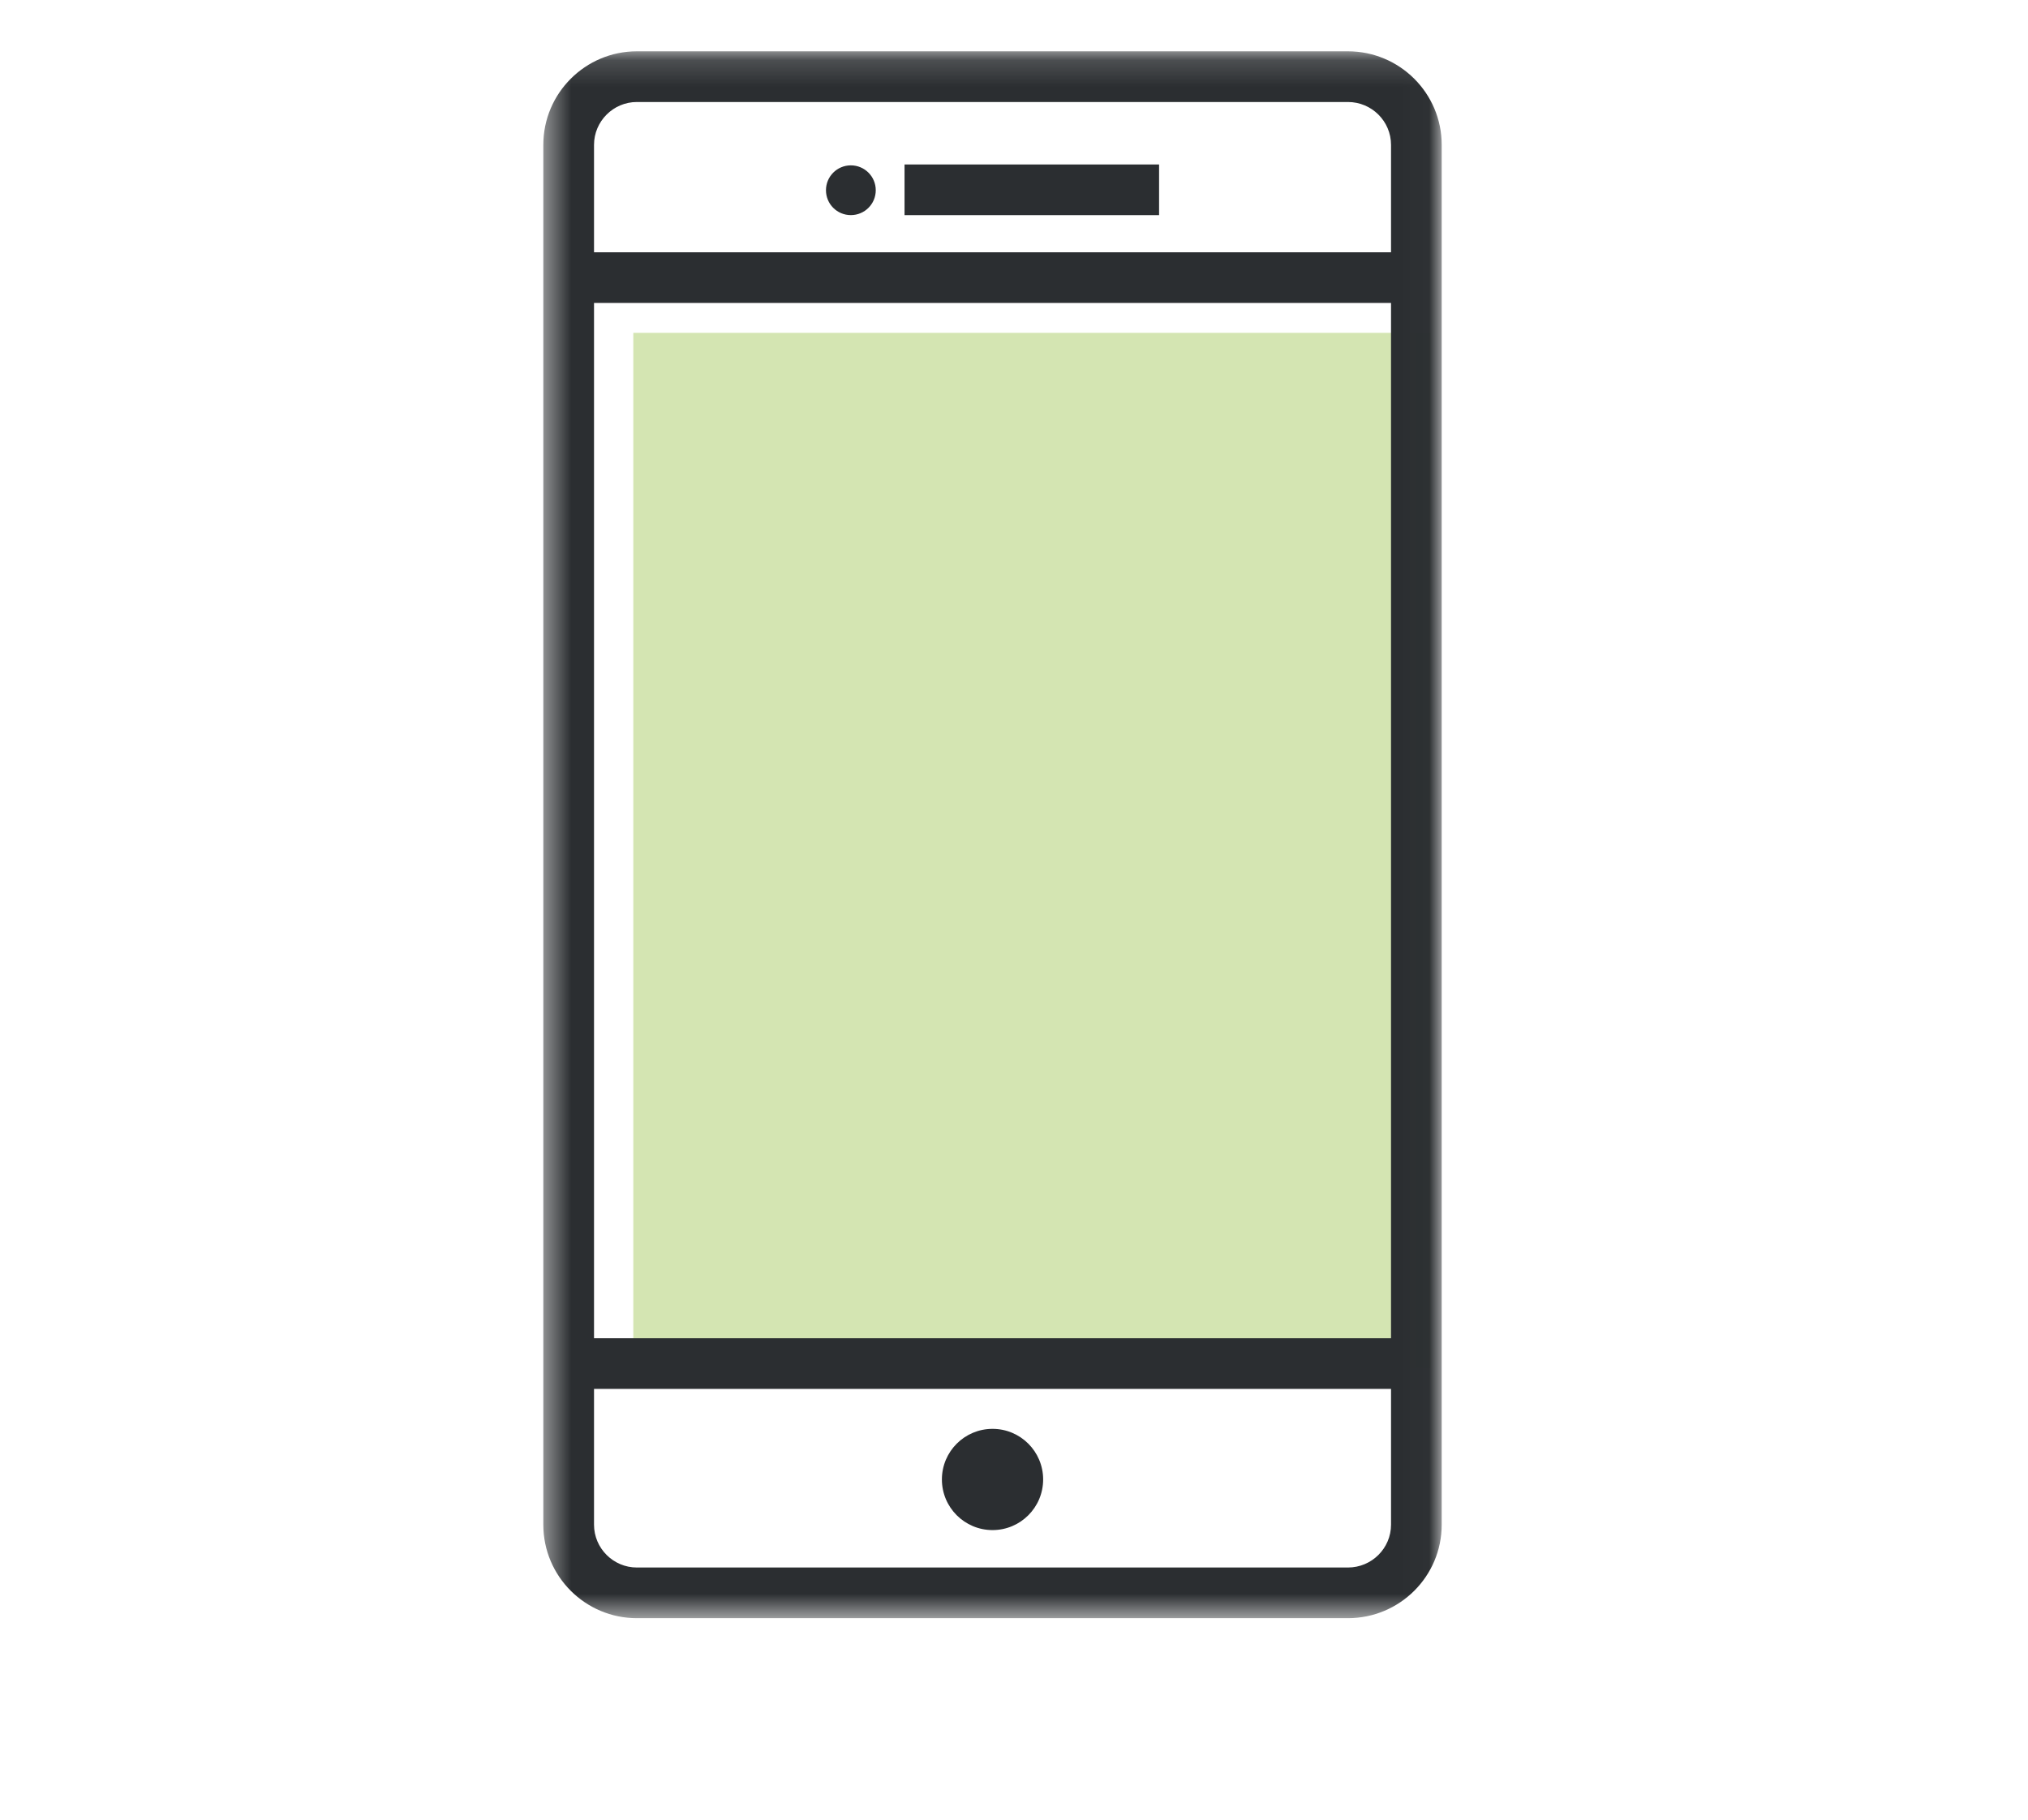 <?xml version="1.0" encoding="UTF-8"?>
<svg width="78px" height="70px" viewBox="0 0 78 70" version="1.1" xmlns="http://www.w3.org/2000/svg" xmlns:xlink="http://www.w3.org/1999/xlink">
    <title>telefon</title>
    <defs>
        <polygon id="path-1" points="0 60.43 76.348 60.43 76.348 0.156 0 0.156"></polygon>
        <polygon id="path-3" points="0.429 0.156 34.982 0.156 34.982 60.43 0.429 60.43"></polygon>
        <polygon id="path-5" points="0 60.43 76.348 60.43 76.348 0.156 0 0.156"></polygon>
    </defs>
    <g id="telefon" stroke="none" stroke-width="1" fill="none" fill-rule="evenodd">
        <g id="Group-17" transform="translate(-72, 5)">
            <g id="Group-16" transform="translate(0, 0.819)">
                <mask id="mask-2" fill="white">
                    <use xlink:href="#path-1"></use>
                </mask>
                <g id="Clip-8"></g>
            </g>
        </g>
        <g id="Group-17" transform="translate(0, 1)">
            <polygon id="Fill-1" fill="#D4E5B2" points="24.358 51.629 55.012 51.629 55.012 11.804 24.358 11.804"></polygon>
            <g id="Group-16" transform="translate(0, 0.819)">
                <g id="Group-4" transform="translate(20.468, 0)">
                    <mask id="mask-4" fill="white">
                        <use xlink:href="#path-3"></use>
                    </mask>
                    <g id="Clip-3"></g>
                    <path d="M33.033,7.886 L2.379,7.886 L2.379,3.753 C2.379,2.847 3.12,2.105 4.026,2.105 L31.376,2.105 C32.292,2.105 33.033,2.847 33.033,3.753 L33.033,7.886 Z M2.379,49.66 L33.033,49.66 L33.033,9.835 L2.379,9.835 L2.379,49.66 Z M33.033,56.834 C33.033,57.74 32.292,58.481 31.376,58.481 L4.026,58.481 C3.12,58.481 2.379,57.74 2.379,56.834 L2.379,51.609 L33.033,51.609 L33.033,56.834 Z M31.376,0.155 L4.026,0.155 C2.047,0.155 0.429,1.765 0.429,3.753 L0.429,56.834 C0.429,58.823 2.047,60.43 4.026,60.43 L31.376,60.43 C33.364,60.43 34.982,58.823 34.982,56.834 L34.982,3.753 C34.982,1.765 33.364,0.155 31.376,0.155 L31.376,0.155 Z" id="Fill-2" fill="#2B2E31" mask="url(#mask-4)"></path>
                </g>
                <path d="M40.121,55.094 C40.121,56.17 39.249,57.041 38.175,57.041 C37.099,57.041 36.227,56.17 36.227,55.094 C36.227,54.018 37.099,53.147 38.175,53.147 C39.249,53.147 40.121,54.018 40.121,55.094" id="Fill-5" fill="#2B2E31"></path>
                <mask id="mask-6" fill="white">
                    <use xlink:href="#path-5"></use>
                </mask>
                <g id="Clip-8"></g>
                <polygon id="Fill-7" fill="#2B2E31" mask="url(#mask-6)" points="34.79 6.457 44.58 6.457 44.58 4.508 34.79 4.508"></polygon>
                <path d="M31.768,5.499 C31.768,4.97 32.195,4.542 32.725,4.542 C33.254,4.542 33.683,4.97 33.683,5.499 C33.683,6.029 33.254,6.456 32.725,6.456 C32.195,6.456 31.768,6.029 31.768,5.499" id="Fill-9" fill="#2B2E31" mask="url(#mask-6)"></path>
            </g>
        </g>
    </g>
</svg>